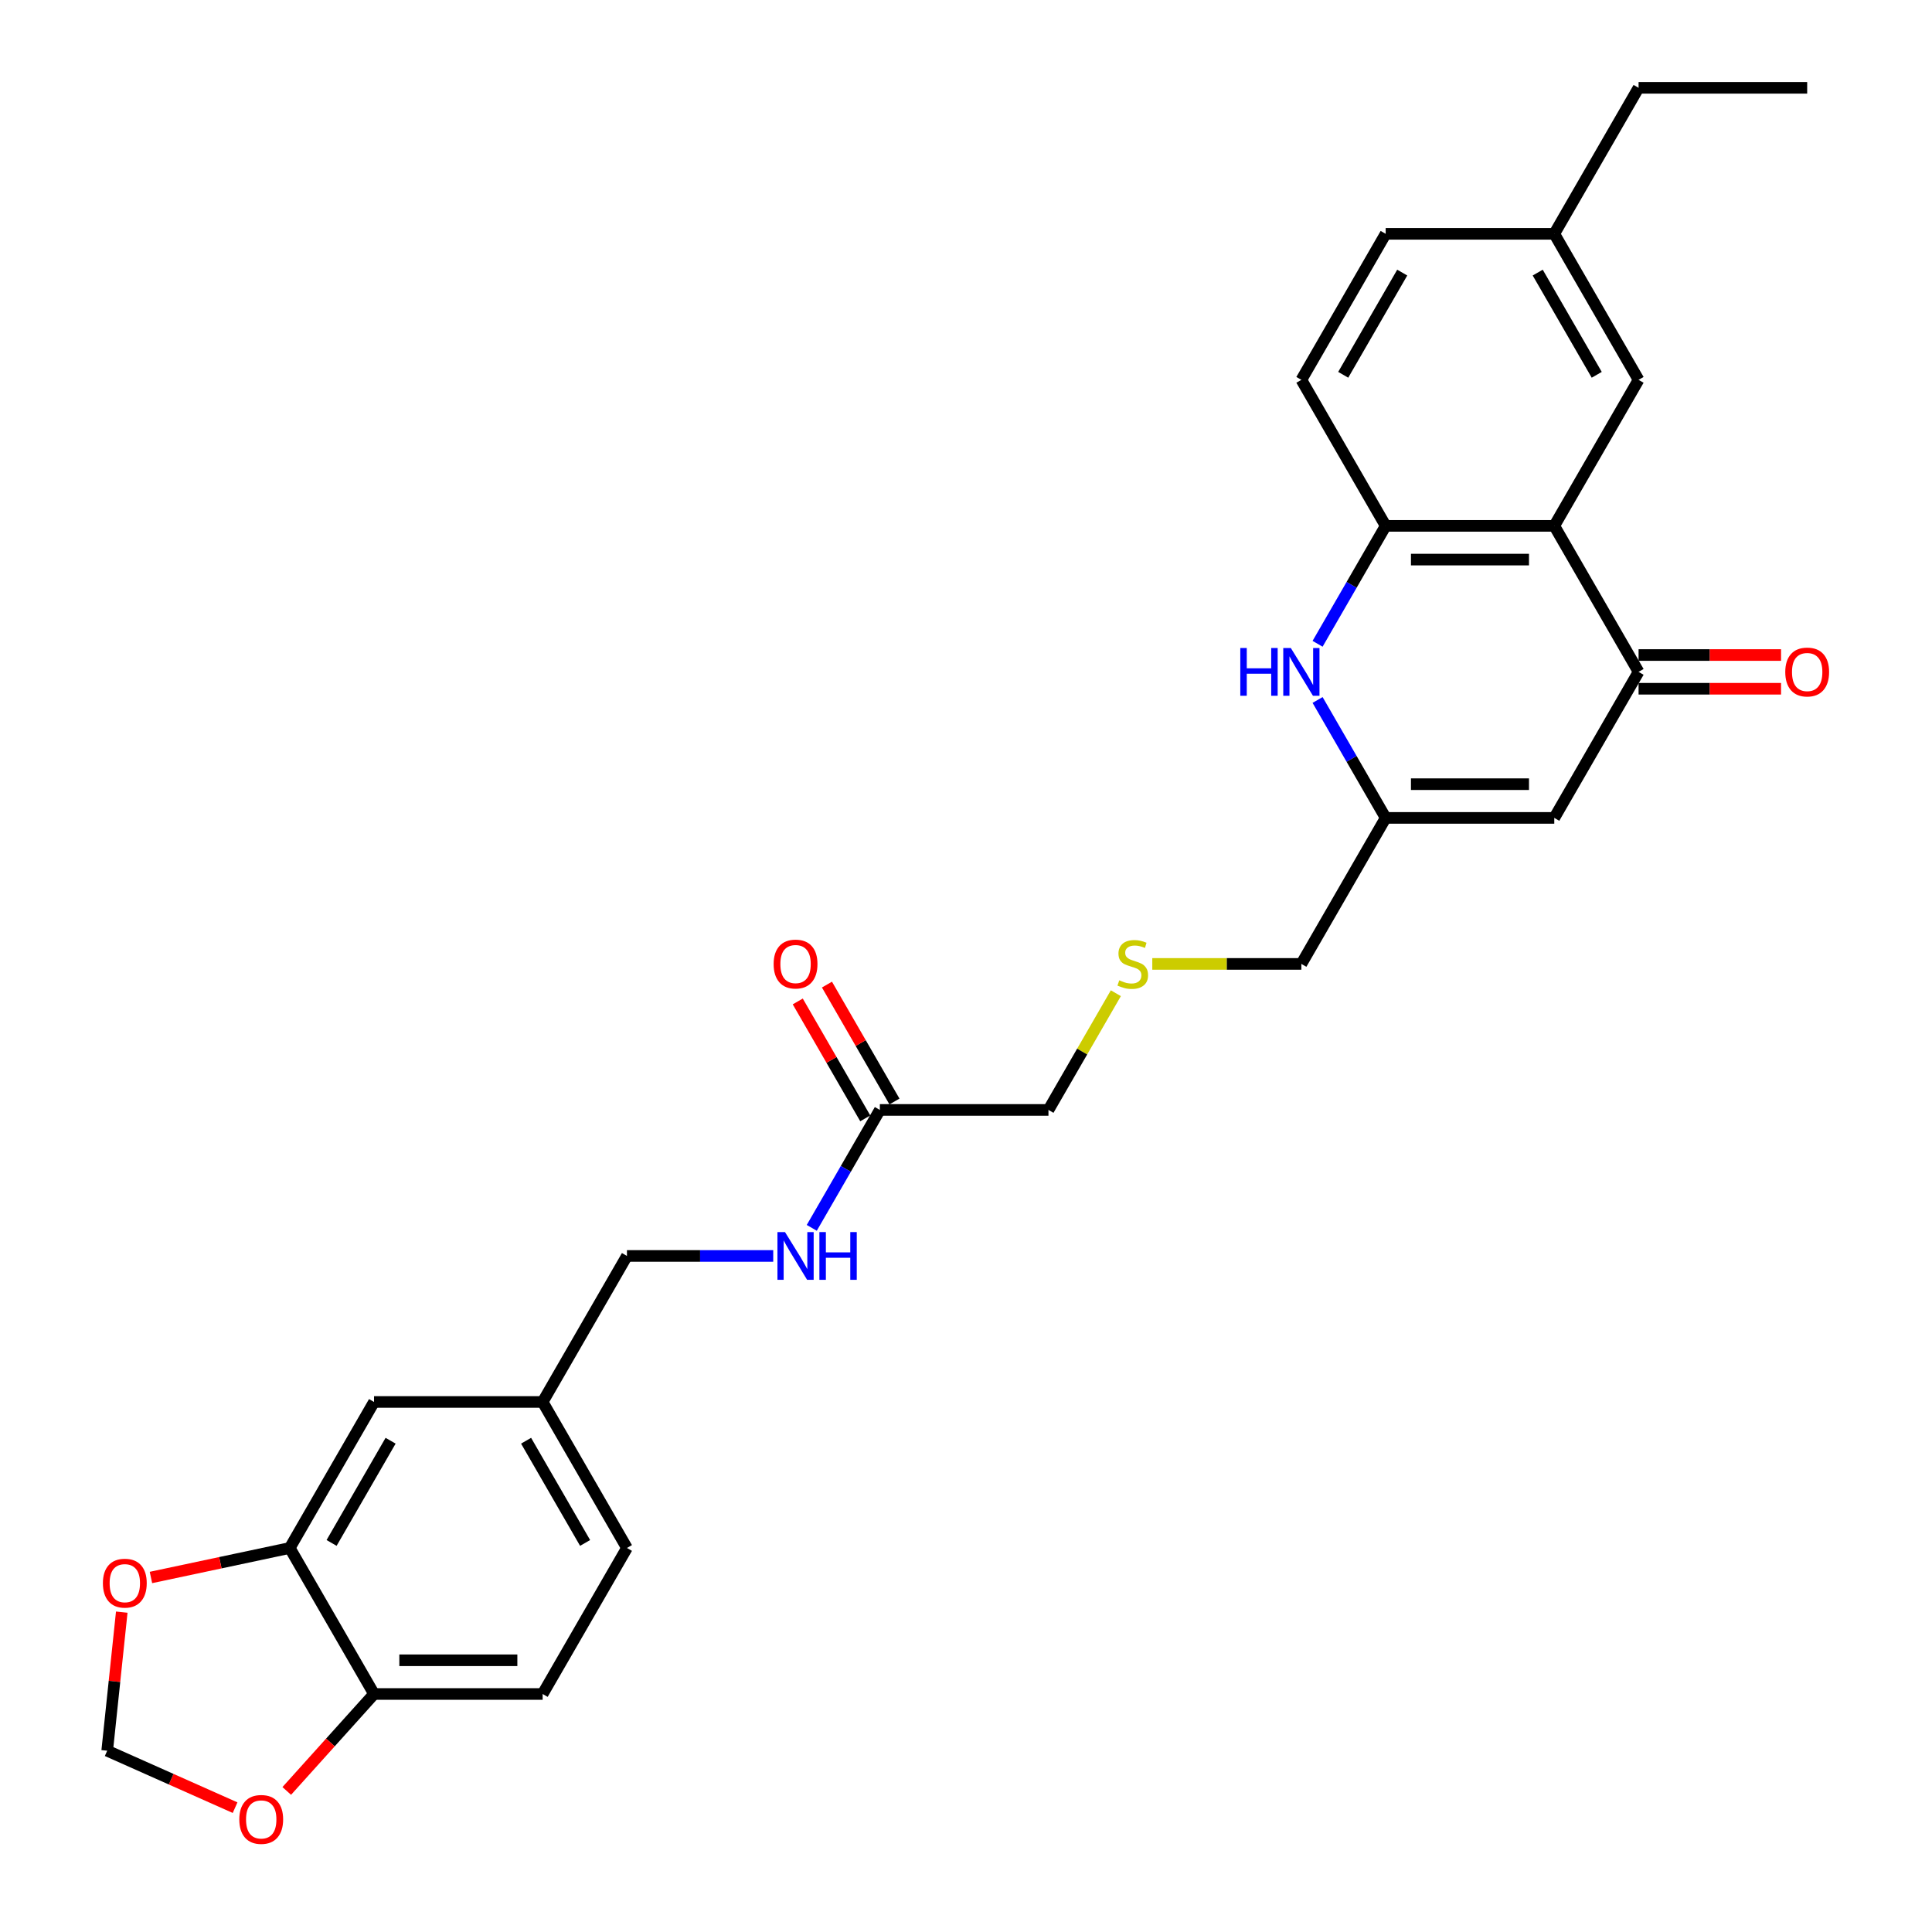 <?xml version='1.0' encoding='iso-8859-1'?>
<svg version='1.1' baseProfile='full'
              xmlns='http://www.w3.org/2000/svg'
                      xmlns:rdkit='http://www.rdkit.org/xml'
                      xmlns:xlink='http://www.w3.org/1999/xlink'
                  xml:space='preserve'
width='1000px' height='1000px' viewBox='0 0 1000 1000'>
<!-- END OF HEADER -->
<rect style='opacity:1.0;fill:#FFFFFF;stroke:none' width='1000' height='1000' x='0' y='0'> </rect>
<path class='bond-0' d='M 804.491,272.188 L 848.125,347.766' style='fill:none;fill-rule:evenodd;stroke:#000000;stroke-width:6px;stroke-linecap:butt;stroke-linejoin:miter;stroke-opacity:1' />
<path class='bond-3' d='M 804.491,272.188 L 717.221,272.188' style='fill:none;fill-rule:evenodd;stroke:#000000;stroke-width:6px;stroke-linecap:butt;stroke-linejoin:miter;stroke-opacity:1' />
<path class='bond-3' d='M 791.4,289.642 L 730.311,289.642' style='fill:none;fill-rule:evenodd;stroke:#000000;stroke-width:6px;stroke-linecap:butt;stroke-linejoin:miter;stroke-opacity:1' />
<path class='bond-9' d='M 804.491,272.188 L 848.125,196.61' style='fill:none;fill-rule:evenodd;stroke:#000000;stroke-width:6px;stroke-linecap:butt;stroke-linejoin:miter;stroke-opacity:1' />
<path class='bond-2' d='M 848.125,347.766 L 804.491,423.344' style='fill:none;fill-rule:evenodd;stroke:#000000;stroke-width:6px;stroke-linecap:butt;stroke-linejoin:miter;stroke-opacity:1' />
<path class='bond-12' d='M 848.125,356.493 L 884.997,356.493' style='fill:none;fill-rule:evenodd;stroke:#000000;stroke-width:6px;stroke-linecap:butt;stroke-linejoin:miter;stroke-opacity:1' />
<path class='bond-12' d='M 884.997,356.493 L 921.868,356.493' style='fill:none;fill-rule:evenodd;stroke:#FF0000;stroke-width:6px;stroke-linecap:butt;stroke-linejoin:miter;stroke-opacity:1' />
<path class='bond-12' d='M 848.125,339.039 L 884.997,339.039' style='fill:none;fill-rule:evenodd;stroke:#000000;stroke-width:6px;stroke-linecap:butt;stroke-linejoin:miter;stroke-opacity:1' />
<path class='bond-12' d='M 884.997,339.039 L 921.868,339.039' style='fill:none;fill-rule:evenodd;stroke:#FF0000;stroke-width:6px;stroke-linecap:butt;stroke-linejoin:miter;stroke-opacity:1' />
<path class='bond-1' d='M 681.98,333.227 L 699.6,302.707' style='fill:none;fill-rule:evenodd;stroke:#0000FF;stroke-width:6px;stroke-linecap:butt;stroke-linejoin:miter;stroke-opacity:1' />
<path class='bond-1' d='M 699.6,302.707 L 717.221,272.188' style='fill:none;fill-rule:evenodd;stroke:#000000;stroke-width:6px;stroke-linecap:butt;stroke-linejoin:miter;stroke-opacity:1' />
<path class='bond-4' d='M 681.98,362.305 L 699.6,392.824' style='fill:none;fill-rule:evenodd;stroke:#0000FF;stroke-width:6px;stroke-linecap:butt;stroke-linejoin:miter;stroke-opacity:1' />
<path class='bond-4' d='M 699.6,392.824 L 717.221,423.344' style='fill:none;fill-rule:evenodd;stroke:#000000;stroke-width:6px;stroke-linecap:butt;stroke-linejoin:miter;stroke-opacity:1' />
<path class='bond-29' d='M 804.491,423.344 L 717.221,423.344' style='fill:none;fill-rule:evenodd;stroke:#000000;stroke-width:6px;stroke-linecap:butt;stroke-linejoin:miter;stroke-opacity:1' />
<path class='bond-29' d='M 791.4,405.89 L 730.311,405.89' style='fill:none;fill-rule:evenodd;stroke:#000000;stroke-width:6px;stroke-linecap:butt;stroke-linejoin:miter;stroke-opacity:1' />
<path class='bond-15' d='M 717.221,272.188 L 673.586,196.61' style='fill:none;fill-rule:evenodd;stroke:#000000;stroke-width:6px;stroke-linecap:butt;stroke-linejoin:miter;stroke-opacity:1' />
<path class='bond-22' d='M 717.221,423.344 L 673.586,498.921' style='fill:none;fill-rule:evenodd;stroke:#000000;stroke-width:6px;stroke-linecap:butt;stroke-linejoin:miter;stroke-opacity:1' />
<path class='bond-5' d='M 149.968,801.233 L 193.602,725.655' style='fill:none;fill-rule:evenodd;stroke:#000000;stroke-width:6px;stroke-linecap:butt;stroke-linejoin:miter;stroke-opacity:1' />
<path class='bond-5' d='M 171.628,798.623 L 202.173,745.718' style='fill:none;fill-rule:evenodd;stroke:#000000;stroke-width:6px;stroke-linecap:butt;stroke-linejoin:miter;stroke-opacity:1' />
<path class='bond-8' d='M 149.968,801.233 L 114.05,808.867' style='fill:none;fill-rule:evenodd;stroke:#000000;stroke-width:6px;stroke-linecap:butt;stroke-linejoin:miter;stroke-opacity:1' />
<path class='bond-8' d='M 114.05,808.867 L 78.132,816.502' style='fill:none;fill-rule:evenodd;stroke:#FF0000;stroke-width:6px;stroke-linecap:butt;stroke-linejoin:miter;stroke-opacity:1' />
<path class='bond-30' d='M 149.968,801.233 L 193.602,876.81' style='fill:none;fill-rule:evenodd;stroke:#000000;stroke-width:6px;stroke-linecap:butt;stroke-linejoin:miter;stroke-opacity:1' />
<path class='bond-6' d='M 193.602,876.81 L 280.872,876.81' style='fill:none;fill-rule:evenodd;stroke:#000000;stroke-width:6px;stroke-linecap:butt;stroke-linejoin:miter;stroke-opacity:1' />
<path class='bond-6' d='M 206.693,859.356 L 267.782,859.356' style='fill:none;fill-rule:evenodd;stroke:#000000;stroke-width:6px;stroke-linecap:butt;stroke-linejoin:miter;stroke-opacity:1' />
<path class='bond-10' d='M 193.602,876.81 L 171.013,901.898' style='fill:none;fill-rule:evenodd;stroke:#000000;stroke-width:6px;stroke-linecap:butt;stroke-linejoin:miter;stroke-opacity:1' />
<path class='bond-10' d='M 171.013,901.898 L 148.424,926.986' style='fill:none;fill-rule:evenodd;stroke:#FF0000;stroke-width:6px;stroke-linecap:butt;stroke-linejoin:miter;stroke-opacity:1' />
<path class='bond-7' d='M 455.412,574.499 L 542.681,574.499' style='fill:none;fill-rule:evenodd;stroke:#000000;stroke-width:6px;stroke-linecap:butt;stroke-linejoin:miter;stroke-opacity:1' />
<path class='bond-13' d='M 455.412,574.499 L 437.791,605.019' style='fill:none;fill-rule:evenodd;stroke:#000000;stroke-width:6px;stroke-linecap:butt;stroke-linejoin:miter;stroke-opacity:1' />
<path class='bond-13' d='M 437.791,605.019 L 420.171,635.538' style='fill:none;fill-rule:evenodd;stroke:#0000FF;stroke-width:6px;stroke-linecap:butt;stroke-linejoin:miter;stroke-opacity:1' />
<path class='bond-16' d='M 462.969,570.136 L 445.5,539.878' style='fill:none;fill-rule:evenodd;stroke:#000000;stroke-width:6px;stroke-linecap:butt;stroke-linejoin:miter;stroke-opacity:1' />
<path class='bond-16' d='M 445.5,539.878 L 428.031,509.621' style='fill:none;fill-rule:evenodd;stroke:#FF0000;stroke-width:6px;stroke-linecap:butt;stroke-linejoin:miter;stroke-opacity:1' />
<path class='bond-16' d='M 447.854,578.863 L 430.385,548.605' style='fill:none;fill-rule:evenodd;stroke:#000000;stroke-width:6px;stroke-linecap:butt;stroke-linejoin:miter;stroke-opacity:1' />
<path class='bond-16' d='M 430.385,548.605 L 412.915,518.348' style='fill:none;fill-rule:evenodd;stroke:#FF0000;stroke-width:6px;stroke-linecap:butt;stroke-linejoin:miter;stroke-opacity:1' />
<path class='bond-11' d='M 63.022,834.44 L 59.252,870.304' style='fill:none;fill-rule:evenodd;stroke:#FF0000;stroke-width:6px;stroke-linecap:butt;stroke-linejoin:miter;stroke-opacity:1' />
<path class='bond-11' d='M 59.252,870.304 L 55.483,906.169' style='fill:none;fill-rule:evenodd;stroke:#000000;stroke-width:6px;stroke-linecap:butt;stroke-linejoin:miter;stroke-opacity:1' />
<path class='bond-20' d='M 848.125,196.61 L 804.491,121.032' style='fill:none;fill-rule:evenodd;stroke:#000000;stroke-width:6px;stroke-linecap:butt;stroke-linejoin:miter;stroke-opacity:1' />
<path class='bond-20' d='M 826.465,194 L 795.92,141.096' style='fill:none;fill-rule:evenodd;stroke:#000000;stroke-width:6px;stroke-linecap:butt;stroke-linejoin:miter;stroke-opacity:1' />
<path class='bond-31' d='M 121.681,935.642 L 88.582,920.905' style='fill:none;fill-rule:evenodd;stroke:#FF0000;stroke-width:6px;stroke-linecap:butt;stroke-linejoin:miter;stroke-opacity:1' />
<path class='bond-31' d='M 88.582,920.905 L 55.483,906.169' style='fill:none;fill-rule:evenodd;stroke:#000000;stroke-width:6px;stroke-linecap:butt;stroke-linejoin:miter;stroke-opacity:1' />
<path class='bond-21' d='M 400.222,650.077 L 362.365,650.077' style='fill:none;fill-rule:evenodd;stroke:#0000FF;stroke-width:6px;stroke-linecap:butt;stroke-linejoin:miter;stroke-opacity:1' />
<path class='bond-21' d='M 362.365,650.077 L 324.507,650.077' style='fill:none;fill-rule:evenodd;stroke:#000000;stroke-width:6px;stroke-linecap:butt;stroke-linejoin:miter;stroke-opacity:1' />
<path class='bond-14' d='M 193.602,725.655 L 280.872,725.655' style='fill:none;fill-rule:evenodd;stroke:#000000;stroke-width:6px;stroke-linecap:butt;stroke-linejoin:miter;stroke-opacity:1' />
<path class='bond-28' d='M 673.586,196.61 L 717.221,121.032' style='fill:none;fill-rule:evenodd;stroke:#000000;stroke-width:6px;stroke-linecap:butt;stroke-linejoin:miter;stroke-opacity:1' />
<path class='bond-28' d='M 695.247,194 L 725.791,141.096' style='fill:none;fill-rule:evenodd;stroke:#000000;stroke-width:6px;stroke-linecap:butt;stroke-linejoin:miter;stroke-opacity:1' />
<path class='bond-17' d='M 280.872,876.81 L 324.507,801.233' style='fill:none;fill-rule:evenodd;stroke:#000000;stroke-width:6px;stroke-linecap:butt;stroke-linejoin:miter;stroke-opacity:1' />
<path class='bond-18' d='M 596.422,498.921 L 635.004,498.921' style='fill:none;fill-rule:evenodd;stroke:#CCCC00;stroke-width:6px;stroke-linecap:butt;stroke-linejoin:miter;stroke-opacity:1' />
<path class='bond-18' d='M 635.004,498.921 L 673.586,498.921' style='fill:none;fill-rule:evenodd;stroke:#000000;stroke-width:6px;stroke-linecap:butt;stroke-linejoin:miter;stroke-opacity:1' />
<path class='bond-25' d='M 577.559,514.089 L 560.12,544.294' style='fill:none;fill-rule:evenodd;stroke:#CCCC00;stroke-width:6px;stroke-linecap:butt;stroke-linejoin:miter;stroke-opacity:1' />
<path class='bond-25' d='M 560.12,544.294 L 542.681,574.499' style='fill:none;fill-rule:evenodd;stroke:#000000;stroke-width:6px;stroke-linecap:butt;stroke-linejoin:miter;stroke-opacity:1' />
<path class='bond-19' d='M 280.872,725.655 L 324.507,650.077' style='fill:none;fill-rule:evenodd;stroke:#000000;stroke-width:6px;stroke-linecap:butt;stroke-linejoin:miter;stroke-opacity:1' />
<path class='bond-24' d='M 280.872,725.655 L 324.507,801.233' style='fill:none;fill-rule:evenodd;stroke:#000000;stroke-width:6px;stroke-linecap:butt;stroke-linejoin:miter;stroke-opacity:1' />
<path class='bond-24' d='M 272.302,745.718 L 302.846,798.623' style='fill:none;fill-rule:evenodd;stroke:#000000;stroke-width:6px;stroke-linecap:butt;stroke-linejoin:miter;stroke-opacity:1' />
<path class='bond-23' d='M 804.491,121.032 L 717.221,121.032' style='fill:none;fill-rule:evenodd;stroke:#000000;stroke-width:6px;stroke-linecap:butt;stroke-linejoin:miter;stroke-opacity:1' />
<path class='bond-26' d='M 804.491,121.032 L 848.125,45.455' style='fill:none;fill-rule:evenodd;stroke:#000000;stroke-width:6px;stroke-linecap:butt;stroke-linejoin:miter;stroke-opacity:1' />
<path class='bond-27' d='M 848.125,45.455 L 935.395,45.455' style='fill:none;fill-rule:evenodd;stroke:#000000;stroke-width:6px;stroke-linecap:butt;stroke-linejoin:miter;stroke-opacity:1' />
<path  class='atom-2' d='M 641.977 335.408
L 645.328 335.408
L 645.328 345.916
L 657.965 345.916
L 657.965 335.408
L 661.316 335.408
L 661.316 360.123
L 657.965 360.123
L 657.965 348.708
L 645.328 348.708
L 645.328 360.123
L 641.977 360.123
L 641.977 335.408
' fill='#0000FF'/>
<path  class='atom-2' d='M 668.123 335.408
L 676.221 348.499
Q 677.024 349.79, 678.316 352.129
Q 679.608 354.468, 679.677 354.608
L 679.677 335.408
L 682.959 335.408
L 682.959 360.123
L 679.573 360.123
L 670.881 345.811
Q 669.868 344.135, 668.786 342.215
Q 667.739 340.295, 667.425 339.702
L 667.425 360.123
L 664.213 360.123
L 664.213 335.408
L 668.123 335.408
' fill='#0000FF'/>
<path  class='atom-9' d='M 53.26 819.447
Q 53.26 813.512, 56.192 810.196
Q 59.124 806.88, 64.605 806.88
Q 70.085 806.88, 73.018 810.196
Q 75.95 813.512, 75.95 819.447
Q 75.95 825.451, 72.983 828.872
Q 70.016 832.258, 64.605 832.258
Q 59.159 832.258, 56.192 828.872
Q 53.26 825.486, 53.26 819.447
M 64.605 829.465
Q 68.375 829.465, 70.4 826.952
Q 72.459 824.404, 72.459 819.447
Q 72.459 814.595, 70.4 812.151
Q 68.375 809.673, 64.605 809.673
Q 60.835 809.673, 58.775 812.116
Q 56.751 814.56, 56.751 819.447
Q 56.751 824.439, 58.775 826.952
Q 60.835 829.465, 64.605 829.465
' fill='#FF0000'/>
<path  class='atom-11' d='M 123.863 941.734
Q 123.863 935.8, 126.795 932.484
Q 129.727 929.167, 135.208 929.167
Q 140.688 929.167, 143.62 932.484
Q 146.553 935.8, 146.553 941.734
Q 146.553 947.738, 143.585 951.159
Q 140.618 954.545, 135.208 954.545
Q 129.762 954.545, 126.795 951.159
Q 123.863 947.773, 123.863 941.734
M 135.208 951.753
Q 138.978 951.753, 141.002 949.239
Q 143.062 946.691, 143.062 941.734
Q 143.062 936.882, 141.002 934.439
Q 138.978 931.96, 135.208 931.96
Q 131.438 931.96, 129.378 934.404
Q 127.353 936.847, 127.353 941.734
Q 127.353 946.726, 129.378 949.239
Q 131.438 951.753, 135.208 951.753
' fill='#FF0000'/>
<path  class='atom-13' d='M 924.05 347.836
Q 924.05 341.901, 926.982 338.585
Q 929.915 335.269, 935.395 335.269
Q 940.876 335.269, 943.808 338.585
Q 946.74 341.901, 946.74 347.836
Q 946.74 353.84, 943.773 357.261
Q 940.806 360.647, 935.395 360.647
Q 929.949 360.647, 926.982 357.261
Q 924.05 353.875, 924.05 347.836
M 935.395 357.854
Q 939.165 357.854, 941.19 355.341
Q 943.249 352.792, 943.249 347.836
Q 943.249 342.983, 941.19 340.54
Q 939.165 338.061, 935.395 338.061
Q 931.625 338.061, 929.566 340.505
Q 927.541 342.948, 927.541 347.836
Q 927.541 352.827, 929.566 355.341
Q 931.625 357.854, 935.395 357.854
' fill='#FF0000'/>
<path  class='atom-14' d='M 406.314 637.72
L 414.412 650.81
Q 415.215 652.102, 416.507 654.44
Q 417.798 656.779, 417.868 656.919
L 417.868 637.72
L 421.15 637.72
L 421.15 662.434
L 417.763 662.434
L 409.071 648.122
Q 408.059 646.447, 406.977 644.527
Q 405.93 642.607, 405.615 642.013
L 405.615 662.434
L 402.404 662.434
L 402.404 637.72
L 406.314 637.72
' fill='#0000FF'/>
<path  class='atom-14' d='M 424.117 637.72
L 427.468 637.72
L 427.468 648.227
L 440.104 648.227
L 440.104 637.72
L 443.456 637.72
L 443.456 662.434
L 440.104 662.434
L 440.104 651.019
L 427.468 651.019
L 427.468 662.434
L 424.117 662.434
L 424.117 637.72
' fill='#0000FF'/>
<path  class='atom-17' d='M 400.432 498.991
Q 400.432 493.057, 403.364 489.741
Q 406.296 486.424, 411.777 486.424
Q 417.257 486.424, 420.19 489.741
Q 423.122 493.057, 423.122 498.991
Q 423.122 504.995, 420.155 508.416
Q 417.187 511.802, 411.777 511.802
Q 406.331 511.802, 403.364 508.416
Q 400.432 505.03, 400.432 498.991
M 411.777 509.01
Q 415.547 509.01, 417.571 506.496
Q 419.631 503.948, 419.631 498.991
Q 419.631 494.139, 417.571 491.695
Q 415.547 489.217, 411.777 489.217
Q 408.007 489.217, 405.947 491.661
Q 403.922 494.104, 403.922 498.991
Q 403.922 503.983, 405.947 506.496
Q 408.007 509.01, 411.777 509.01
' fill='#FF0000'/>
<path  class='atom-19' d='M 579.335 507.404
Q 579.614 507.509, 580.766 507.997
Q 581.918 508.486, 583.174 508.8
Q 584.466 509.08, 585.723 509.08
Q 588.062 509.08, 589.423 507.963
Q 590.784 506.811, 590.784 504.821
Q 590.784 503.459, 590.086 502.622
Q 589.423 501.784, 588.376 501.33
Q 587.329 500.876, 585.583 500.353
Q 583.384 499.689, 582.057 499.061
Q 580.766 498.433, 579.823 497.106
Q 578.916 495.78, 578.916 493.546
Q 578.916 490.439, 581.01 488.519
Q 583.14 486.599, 587.329 486.599
Q 590.191 486.599, 593.437 487.96
L 592.635 490.648
Q 589.667 489.426, 587.433 489.426
Q 585.025 489.426, 583.698 490.439
Q 582.372 491.416, 582.407 493.127
Q 582.407 494.453, 583.07 495.256
Q 583.768 496.059, 584.745 496.513
Q 585.758 496.967, 587.433 497.49
Q 589.667 498.188, 590.994 498.886
Q 592.32 499.585, 593.263 501.016
Q 594.24 502.412, 594.24 504.821
Q 594.24 508.242, 591.936 510.092
Q 589.667 511.907, 585.862 511.907
Q 583.663 511.907, 581.988 511.418
Q 580.347 510.965, 578.392 510.162
L 579.335 507.404
' fill='#CCCC00'/>
</svg>

